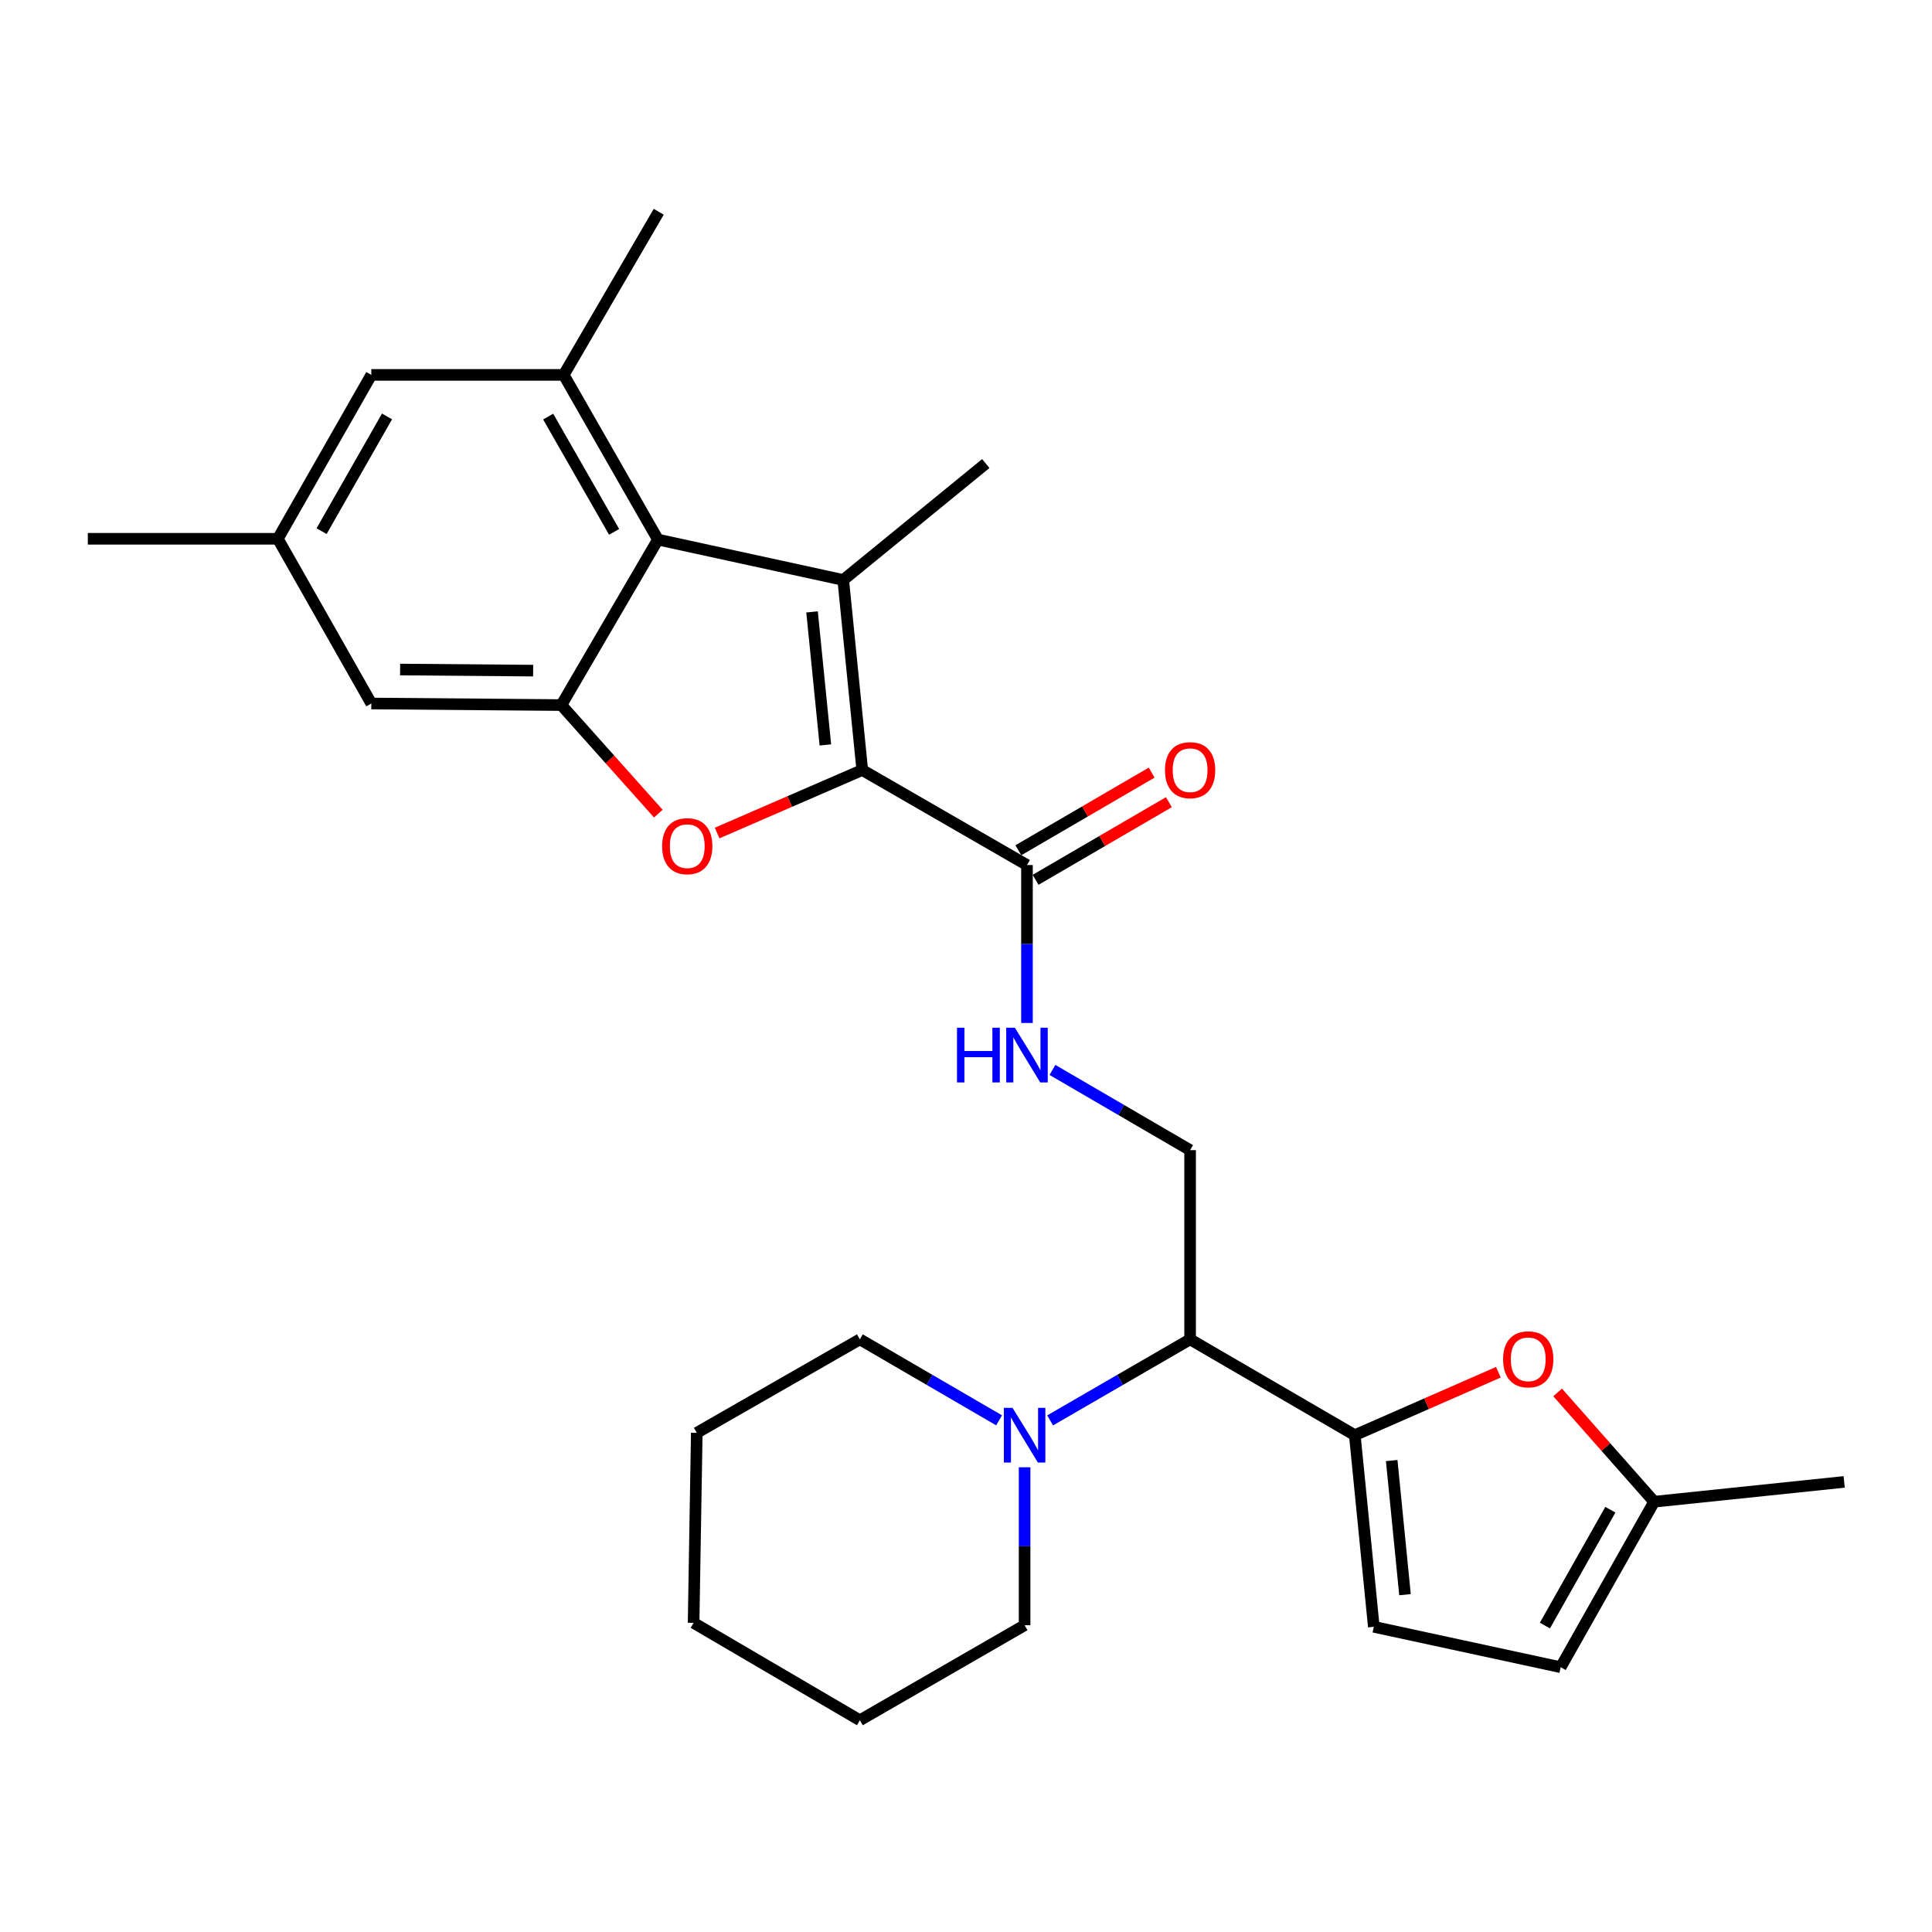 <?xml version='1.0' encoding='iso-8859-1'?>
<svg version='1.1' baseProfile='full'
              xmlns='http://www.w3.org/2000/svg'
                      xmlns:rdkit='http://www.rdkit.org/xml'
                      xmlns:xlink='http://www.w3.org/1999/xlink'
                  xml:space='preserve'
width='1000px' height='1000px' viewBox='0 0 1000 1000'>
<!-- END OF HEADER -->
<rect style='opacity:1.0;fill:#FFFFFF;stroke:none' width='1000' height='1000' x='0' y='0'> </rect>
<path class='bond-0' d='M 446.305,398.563 L 436.458,300.194' style='fill:none;fill-rule:evenodd;stroke:#000000;stroke-width:6px;stroke-linecap:butt;stroke-linejoin:miter;stroke-opacity:1' />
<path class='bond-0' d='M 427.208,385.571 L 420.315,316.714' style='fill:none;fill-rule:evenodd;stroke:#000000;stroke-width:6px;stroke-linecap:butt;stroke-linejoin:miter;stroke-opacity:1' />
<path class='bond-1' d='M 446.305,398.563 L 408.747,414.87' style='fill:none;fill-rule:evenodd;stroke:#000000;stroke-width:6px;stroke-linecap:butt;stroke-linejoin:miter;stroke-opacity:1' />
<path class='bond-1' d='M 408.747,414.87 L 371.188,431.178' style='fill:none;fill-rule:evenodd;stroke:#FF0000;stroke-width:6px;stroke-linecap:butt;stroke-linejoin:miter;stroke-opacity:1' />
<path class='bond-5' d='M 446.305,398.563 L 531.56,447.742' style='fill:none;fill-rule:evenodd;stroke:#000000;stroke-width:6px;stroke-linecap:butt;stroke-linejoin:miter;stroke-opacity:1' />
<path class='bond-2' d='M 436.458,300.194 L 340.549,279.289' style='fill:none;fill-rule:evenodd;stroke:#000000;stroke-width:6px;stroke-linecap:butt;stroke-linejoin:miter;stroke-opacity:1' />
<path class='bond-19' d='M 436.458,300.194 L 510.241,239.938' style='fill:none;fill-rule:evenodd;stroke:#000000;stroke-width:6px;stroke-linecap:butt;stroke-linejoin:miter;stroke-opacity:1' />
<path class='bond-3' d='M 340.744,421.129 L 315.654,393.038' style='fill:none;fill-rule:evenodd;stroke:#FF0000;stroke-width:6px;stroke-linecap:butt;stroke-linejoin:miter;stroke-opacity:1' />
<path class='bond-3' d='M 315.654,393.038 L 290.563,364.947' style='fill:none;fill-rule:evenodd;stroke:#000000;stroke-width:6px;stroke-linecap:butt;stroke-linejoin:miter;stroke-opacity:1' />
<path class='bond-8' d='M 340.549,279.289 L 291.783,194.045' style='fill:none;fill-rule:evenodd;stroke:#000000;stroke-width:6px;stroke-linecap:butt;stroke-linejoin:miter;stroke-opacity:1' />
<path class='bond-8' d='M 317.864,275.296 L 283.727,215.624' style='fill:none;fill-rule:evenodd;stroke:#000000;stroke-width:6px;stroke-linecap:butt;stroke-linejoin:miter;stroke-opacity:1' />
<path class='bond-28' d='M 340.549,279.289 L 290.563,364.947' style='fill:none;fill-rule:evenodd;stroke:#000000;stroke-width:6px;stroke-linecap:butt;stroke-linejoin:miter;stroke-opacity:1' />
<path class='bond-15' d='M 290.563,364.947 L 192.195,364.13' style='fill:none;fill-rule:evenodd;stroke:#000000;stroke-width:6px;stroke-linecap:butt;stroke-linejoin:miter;stroke-opacity:1' />
<path class='bond-15' d='M 275.955,347.117 L 207.097,346.545' style='fill:none;fill-rule:evenodd;stroke:#000000;stroke-width:6px;stroke-linecap:butt;stroke-linejoin:miter;stroke-opacity:1' />
<path class='bond-4' d='M 701.242,742.846 L 615.997,693.244' style='fill:none;fill-rule:evenodd;stroke:#000000;stroke-width:6px;stroke-linecap:butt;stroke-linejoin:miter;stroke-opacity:1' />
<path class='bond-7' d='M 701.242,742.846 L 738.402,726.557' style='fill:none;fill-rule:evenodd;stroke:#000000;stroke-width:6px;stroke-linecap:butt;stroke-linejoin:miter;stroke-opacity:1' />
<path class='bond-7' d='M 738.402,726.557 L 775.561,710.268' style='fill:none;fill-rule:evenodd;stroke:#FF0000;stroke-width:6px;stroke-linecap:butt;stroke-linejoin:miter;stroke-opacity:1' />
<path class='bond-10' d='M 701.242,742.846 L 711.08,842.031' style='fill:none;fill-rule:evenodd;stroke:#000000;stroke-width:6px;stroke-linecap:butt;stroke-linejoin:miter;stroke-opacity:1' />
<path class='bond-10' d='M 720.339,755.976 L 727.226,825.405' style='fill:none;fill-rule:evenodd;stroke:#000000;stroke-width:6px;stroke-linecap:butt;stroke-linejoin:miter;stroke-opacity:1' />
<path class='bond-11' d='M 531.56,447.742 L 531.56,488.616' style='fill:none;fill-rule:evenodd;stroke:#000000;stroke-width:6px;stroke-linecap:butt;stroke-linejoin:miter;stroke-opacity:1' />
<path class='bond-11' d='M 531.56,488.616 L 531.56,529.491' style='fill:none;fill-rule:evenodd;stroke:#0000FF;stroke-width:6px;stroke-linecap:butt;stroke-linejoin:miter;stroke-opacity:1' />
<path class='bond-17' d='M 536.016,455.393 L 570.513,435.3' style='fill:none;fill-rule:evenodd;stroke:#000000;stroke-width:6px;stroke-linecap:butt;stroke-linejoin:miter;stroke-opacity:1' />
<path class='bond-17' d='M 570.513,435.3 L 605.011,415.208' style='fill:none;fill-rule:evenodd;stroke:#FF0000;stroke-width:6px;stroke-linecap:butt;stroke-linejoin:miter;stroke-opacity:1' />
<path class='bond-17' d='M 527.104,440.091 L 561.601,419.998' style='fill:none;fill-rule:evenodd;stroke:#000000;stroke-width:6px;stroke-linecap:butt;stroke-linejoin:miter;stroke-opacity:1' />
<path class='bond-17' d='M 561.601,419.998 L 596.098,399.906' style='fill:none;fill-rule:evenodd;stroke:#FF0000;stroke-width:6px;stroke-linecap:butt;stroke-linejoin:miter;stroke-opacity:1' />
<path class='bond-6' d='M 615.997,693.244 L 615.997,595.309' style='fill:none;fill-rule:evenodd;stroke:#000000;stroke-width:6px;stroke-linecap:butt;stroke-linejoin:miter;stroke-opacity:1' />
<path class='bond-9' d='M 615.997,693.244 L 579.771,714.219' style='fill:none;fill-rule:evenodd;stroke:#000000;stroke-width:6px;stroke-linecap:butt;stroke-linejoin:miter;stroke-opacity:1' />
<path class='bond-9' d='M 579.771,714.219 L 543.545,735.194' style='fill:none;fill-rule:evenodd;stroke:#0000FF;stroke-width:6px;stroke-linecap:butt;stroke-linejoin:miter;stroke-opacity:1' />
<path class='bond-13' d='M 806.222,720.716 L 831.205,749.002' style='fill:none;fill-rule:evenodd;stroke:#FF0000;stroke-width:6px;stroke-linecap:butt;stroke-linejoin:miter;stroke-opacity:1' />
<path class='bond-13' d='M 831.205,749.002 L 856.187,777.288' style='fill:none;fill-rule:evenodd;stroke:#000000;stroke-width:6px;stroke-linecap:butt;stroke-linejoin:miter;stroke-opacity:1' />
<path class='bond-16' d='M 291.783,194.045 L 192.195,194.045' style='fill:none;fill-rule:evenodd;stroke:#000000;stroke-width:6px;stroke-linecap:butt;stroke-linejoin:miter;stroke-opacity:1' />
<path class='bond-20' d='M 291.783,194.045 L 340.962,109.597' style='fill:none;fill-rule:evenodd;stroke:#000000;stroke-width:6px;stroke-linecap:butt;stroke-linejoin:miter;stroke-opacity:1' />
<path class='bond-21' d='M 517.124,735.163 L 481.095,714.204' style='fill:none;fill-rule:evenodd;stroke:#0000FF;stroke-width:6px;stroke-linecap:butt;stroke-linejoin:miter;stroke-opacity:1' />
<path class='bond-21' d='M 481.095,714.204 L 445.066,693.244' style='fill:none;fill-rule:evenodd;stroke:#000000;stroke-width:6px;stroke-linecap:butt;stroke-linejoin:miter;stroke-opacity:1' />
<path class='bond-22' d='M 530.33,759.465 L 530.33,800.34' style='fill:none;fill-rule:evenodd;stroke:#0000FF;stroke-width:6px;stroke-linecap:butt;stroke-linejoin:miter;stroke-opacity:1' />
<path class='bond-22' d='M 530.33,800.34 L 530.33,841.214' style='fill:none;fill-rule:evenodd;stroke:#000000;stroke-width:6px;stroke-linecap:butt;stroke-linejoin:miter;stroke-opacity:1' />
<path class='bond-14' d='M 711.08,842.031 L 807.805,862.946' style='fill:none;fill-rule:evenodd;stroke:#000000;stroke-width:6px;stroke-linecap:butt;stroke-linejoin:miter;stroke-opacity:1' />
<path class='bond-12' d='M 544.743,553.791 L 580.37,574.55' style='fill:none;fill-rule:evenodd;stroke:#0000FF;stroke-width:6px;stroke-linecap:butt;stroke-linejoin:miter;stroke-opacity:1' />
<path class='bond-12' d='M 580.37,574.55 L 615.997,595.309' style='fill:none;fill-rule:evenodd;stroke:#000000;stroke-width:6px;stroke-linecap:butt;stroke-linejoin:miter;stroke-opacity:1' />
<path class='bond-23' d='M 856.187,777.288 L 954.545,767.037' style='fill:none;fill-rule:evenodd;stroke:#000000;stroke-width:6px;stroke-linecap:butt;stroke-linejoin:miter;stroke-opacity:1' />
<path class='bond-30' d='M 856.187,777.288 L 807.805,862.946' style='fill:none;fill-rule:evenodd;stroke:#000000;stroke-width:6px;stroke-linecap:butt;stroke-linejoin:miter;stroke-opacity:1' />
<path class='bond-30' d='M 833.511,781.428 L 799.644,841.388' style='fill:none;fill-rule:evenodd;stroke:#000000;stroke-width:6px;stroke-linecap:butt;stroke-linejoin:miter;stroke-opacity:1' />
<path class='bond-18' d='M 192.195,364.13 L 143.813,278.876' style='fill:none;fill-rule:evenodd;stroke:#000000;stroke-width:6px;stroke-linecap:butt;stroke-linejoin:miter;stroke-opacity:1' />
<path class='bond-29' d='M 192.195,194.045 L 143.813,278.876' style='fill:none;fill-rule:evenodd;stroke:#000000;stroke-width:6px;stroke-linecap:butt;stroke-linejoin:miter;stroke-opacity:1' />
<path class='bond-29' d='M 200.32,215.542 L 166.452,274.924' style='fill:none;fill-rule:evenodd;stroke:#000000;stroke-width:6px;stroke-linecap:butt;stroke-linejoin:miter;stroke-opacity:1' />
<path class='bond-24' d='M 143.813,278.876 L 45.455,278.876' style='fill:none;fill-rule:evenodd;stroke:#000000;stroke-width:6px;stroke-linecap:butt;stroke-linejoin:miter;stroke-opacity:1' />
<path class='bond-25' d='M 445.066,693.244 L 360.648,741.626' style='fill:none;fill-rule:evenodd;stroke:#000000;stroke-width:6px;stroke-linecap:butt;stroke-linejoin:miter;stroke-opacity:1' />
<path class='bond-26' d='M 530.33,841.214 L 445.066,890.403' style='fill:none;fill-rule:evenodd;stroke:#000000;stroke-width:6px;stroke-linecap:butt;stroke-linejoin:miter;stroke-opacity:1' />
<path class='bond-31' d='M 360.648,741.626 L 359.005,839.984' style='fill:none;fill-rule:evenodd;stroke:#000000;stroke-width:6px;stroke-linecap:butt;stroke-linejoin:miter;stroke-opacity:1' />
<path class='bond-27' d='M 445.066,890.403 L 359.005,839.984' style='fill:none;fill-rule:evenodd;stroke:#000000;stroke-width:6px;stroke-linecap:butt;stroke-linejoin:miter;stroke-opacity:1' />
<path  class='atom-2' d='M 342.719 437.974
Q 342.719 431.174, 346.079 427.374
Q 349.439 423.574, 355.719 423.574
Q 361.999 423.574, 365.359 427.374
Q 368.719 431.174, 368.719 437.974
Q 368.719 444.854, 365.319 448.774
Q 361.919 452.654, 355.719 452.654
Q 349.479 452.654, 346.079 448.774
Q 342.719 444.894, 342.719 437.974
M 355.719 449.454
Q 360.039 449.454, 362.359 446.574
Q 364.719 443.654, 364.719 437.974
Q 364.719 432.414, 362.359 429.614
Q 360.039 426.774, 355.719 426.774
Q 351.399 426.774, 349.039 429.574
Q 346.719 432.374, 346.719 437.974
Q 346.719 443.694, 349.039 446.574
Q 351.399 449.454, 355.719 449.454
' fill='#FF0000'/>
<path  class='atom-8' d='M 778.012 703.575
Q 778.012 696.775, 781.372 692.975
Q 784.732 689.175, 791.012 689.175
Q 797.292 689.175, 800.652 692.975
Q 804.012 696.775, 804.012 703.575
Q 804.012 710.455, 800.612 714.375
Q 797.212 718.255, 791.012 718.255
Q 784.772 718.255, 781.372 714.375
Q 778.012 710.495, 778.012 703.575
M 791.012 715.055
Q 795.332 715.055, 797.652 712.175
Q 800.012 709.255, 800.012 703.575
Q 800.012 698.015, 797.652 695.215
Q 795.332 692.375, 791.012 692.375
Q 786.692 692.375, 784.332 695.175
Q 782.012 697.975, 782.012 703.575
Q 782.012 709.295, 784.332 712.175
Q 786.692 715.055, 791.012 715.055
' fill='#FF0000'/>
<path  class='atom-10' d='M 524.07 728.686
L 533.35 743.686
Q 534.27 745.166, 535.75 747.846
Q 537.23 750.526, 537.31 750.686
L 537.31 728.686
L 541.07 728.686
L 541.07 757.006
L 537.19 757.006
L 527.23 740.606
Q 526.07 738.686, 524.83 736.486
Q 523.63 734.286, 523.27 733.606
L 523.27 757.006
L 519.59 757.006
L 519.59 728.686
L 524.07 728.686
' fill='#0000FF'/>
<path  class='atom-12' d='M 495.34 531.95
L 499.18 531.95
L 499.18 543.99
L 513.66 543.99
L 513.66 531.95
L 517.5 531.95
L 517.5 560.27
L 513.66 560.27
L 513.66 547.19
L 499.18 547.19
L 499.18 560.27
L 495.34 560.27
L 495.34 531.95
' fill='#0000FF'/>
<path  class='atom-12' d='M 525.3 531.95
L 534.58 546.95
Q 535.5 548.43, 536.98 551.11
Q 538.46 553.79, 538.54 553.95
L 538.54 531.95
L 542.3 531.95
L 542.3 560.27
L 538.42 560.27
L 528.46 543.87
Q 527.3 541.95, 526.06 539.75
Q 524.86 537.55, 524.5 536.87
L 524.5 560.27
L 520.82 560.27
L 520.82 531.95
L 525.3 531.95
' fill='#0000FF'/>
<path  class='atom-18' d='M 602.997 398.643
Q 602.997 391.843, 606.357 388.043
Q 609.717 384.243, 615.997 384.243
Q 622.277 384.243, 625.637 388.043
Q 628.997 391.843, 628.997 398.643
Q 628.997 405.523, 625.597 409.443
Q 622.197 413.323, 615.997 413.323
Q 609.757 413.323, 606.357 409.443
Q 602.997 405.563, 602.997 398.643
M 615.997 410.123
Q 620.317 410.123, 622.637 407.243
Q 624.997 404.323, 624.997 398.643
Q 624.997 393.083, 622.637 390.283
Q 620.317 387.443, 615.997 387.443
Q 611.677 387.443, 609.317 390.243
Q 606.997 393.043, 606.997 398.643
Q 606.997 404.363, 609.317 407.243
Q 611.677 410.123, 615.997 410.123
' fill='#FF0000'/>
</svg>
